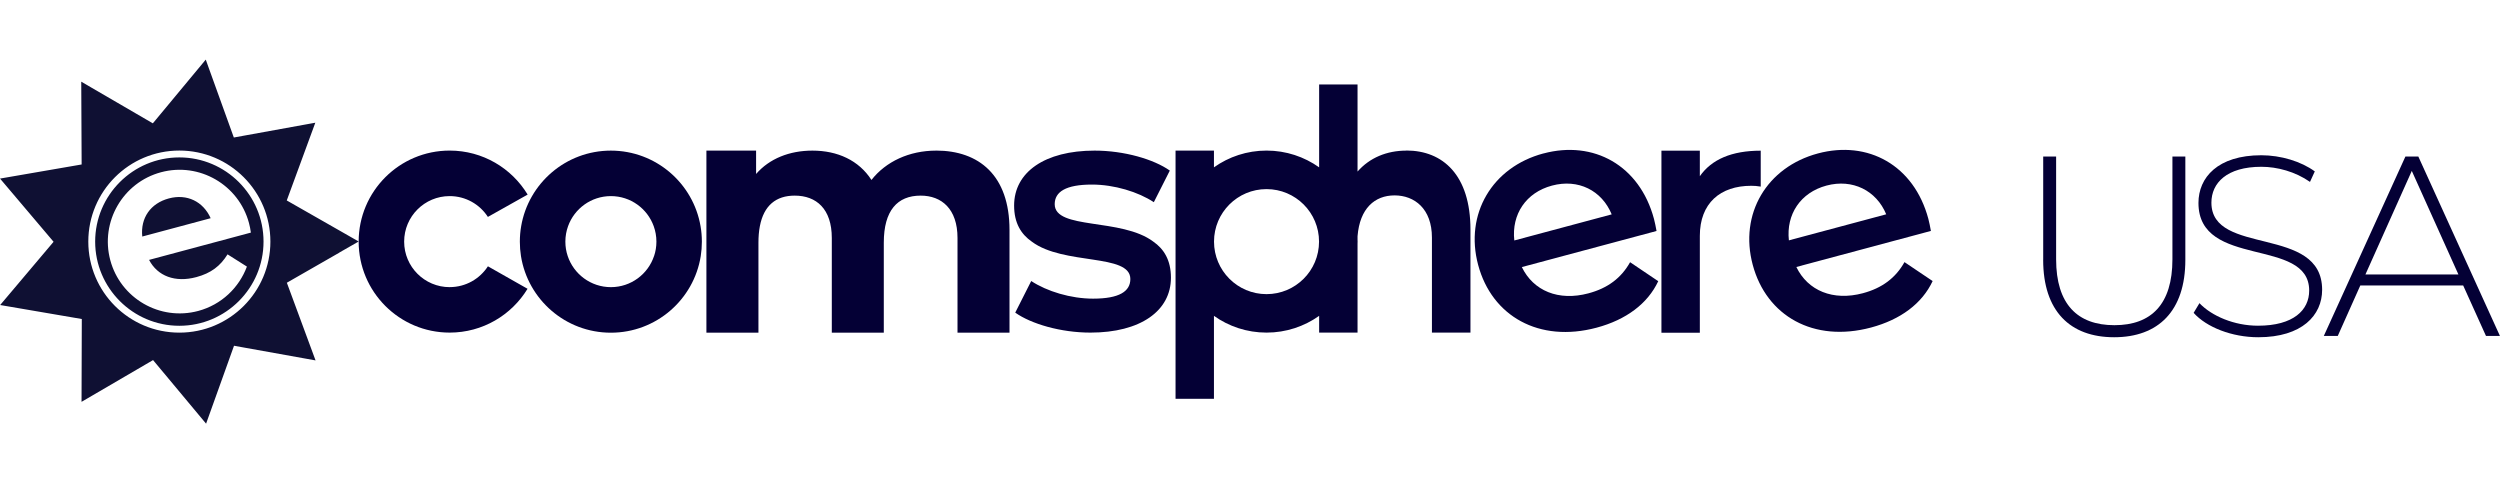 <svg xmlns="http://www.w3.org/2000/svg" id="Layer_1" viewBox="0 0 776 150"><defs><style>      .cls-1 {        fill: #040035;      }      .cls-2 {        fill: #0f1033;      }    </style></defs><g><path class="cls-1" d="M634.21,80.65v-32.06h4.01v31.9c0,13.92,6.61,20.45,18.09,20.45s18.01-6.52,18.01-20.45v-31.9h4.01v32.06c0,15.91-8.42,24.03-22.1,24.03s-22.03-8.11-22.03-24.03Z"></path><path class="cls-1" d="M680.9,97.12l1.81-3.02c3.78,3.98,10.78,7,18.17,7,11.01,0,15.89-4.85,15.89-10.9,0-16.71-34.37-6.68-34.37-27.21,0-7.88,5.98-14.8,19.51-14.8,6.06,0,12.35,1.91,16.6,5.01l-1.49,3.26c-4.56-3.18-10.15-4.69-15.1-4.69-10.7,0-15.5,5.01-15.5,11.14,0,16.71,34.37,6.84,34.37,27.05,0,7.88-6.21,14.72-19.82,14.72-8.18,0-16.05-3.1-20.06-7.56Z"></path><path class="cls-1" d="M764.58,88.61h-31.94l-7,15.67h-4.33l25.33-55.69h4.01l25.33,55.69h-4.33l-7.08-15.67ZM763.09,85.19l-14.47-32.14-14.39,32.14h28.87Z"></path></g><g><g><path class="cls-1" d="M139.58,89.13c-7.8,0-14.13-6.32-14.13-14.13s6.32-14.13,14.13-14.13c4.97,0,9.35,2.57,11.86,6.46l12.34-6.93c-4.95-8.19-13.94-13.66-24.2-13.66-15.6,0-28.25,12.65-28.25,28.25s12.65,28.25,28.25,28.25c10.24,0,19.21-5.45,24.17-13.6l-12.3-6.98c-2.52,3.89-6.89,6.46-11.86,6.46Z"></path><path class="cls-1" d="M290.58,46.75c-8.38,0-15.63,3.42-20.08,9.11-3.93-6.11-10.56-9.11-18.32-9.11-7.14,0-13.35,2.49-17.49,7.25v-7.25h-15.42v56.51h16.15v-27.94c0-1.89.15-3.6.44-5.11,1.23-6.44,5.03-9.49,10.82-9.49,6.73,0,11.51,4.14,11.51,13.14v29.39h16.14v-27.94c0-9.94,4.19-14.59,11.44-14.59,6.52,0,11.44,4.14,11.44,13.14v29.39h16.14v-31.88c0-16.97-9.52-24.63-22.77-24.63Z"></path><path class="cls-1" d="M189.62,46.75c-13.97,0-25.57,10.14-27.85,23.46-.27,1.56-.41,3.16-.41,4.8,0,1.53.12,3.03.35,4.49,2.15,13.47,13.83,23.77,27.9,23.77s25.75-10.29,27.9-23.77c.23-1.46.35-2.96.35-4.49,0-1.64-.14-3.24-.41-4.8-2.28-13.32-13.88-23.46-27.85-23.46ZM203.01,79.49c-1.87,5.6-7.16,9.64-13.39,9.64s-11.52-4.04-13.4-9.64c-.48-1.41-.73-2.92-.73-4.49,0-1.68.3-3.3.84-4.8,1.96-5.44,7.17-9.33,13.29-9.33s11.33,3.89,13.29,9.33c.54,1.5.84,3.11.84,4.8,0,1.57-.25,3.08-.73,4.49Z"></path><path class="cls-1" d="M357.99,75h0c-9.88-7.44-30.61-3.59-30.61-11.62,0-3.82,3.41-6.09,11.57-6.09,6.92,0,14.35,2.27,19.2,5.47l4.96-9.81c-4.96-3.51-14.15-6.2-23.34-6.2-15.49,0-24.99,6.71-24.99,17.04,0,5.48,2.19,8.92,5.47,11.2h0c9.88,7.44,30.61,3.6,30.61,11.62,0,3.82-3.41,6.09-11.57,6.09-6.92,0-14.35-2.27-19.2-5.47l-4.96,9.81c4.96,3.51,14.15,6.2,23.34,6.2,15.49,0,24.99-6.71,24.99-17.04,0-5.48-2.2-8.93-5.47-11.2Z"></path><path class="cls-1" d="M479.06,47.63c-15.86,4.25-24.49,18.76-20.24,34.62,4.25,15.87,18.9,24.24,36.77,19.46,9.18-2.46,15.86-7.46,19.13-14.43l-8.74-5.89c-2.75,4.91-6.93,8.06-12.92,9.66-9.28,2.49-17.1-.76-20.68-8.15l41.81-11.2c-.22-1.22-.52-2.75-.79-3.74-4.47-16.67-18.76-24.49-34.32-20.32ZM470.04,74.64c-.89-8.1,3.61-14.87,11.69-17.03,8.18-2.19,15.49,1.52,18.54,8.93l-30.23,8.1Z"></path><path class="cls-1" d="M598.56,67.93c-4.46-16.65-18.73-24.47-34.29-20.3-15.85,4.25-24.47,18.74-20.22,34.59,4.25,15.85,18.88,24.22,36.73,19.44,9.17-2.46,15.85-7.45,19.11-14.42l-8.74-5.88c-2.74,4.9-6.93,8.05-12.9,9.65-9.27,2.48-17.09-.76-20.67-8.14l41.77-11.19c-.22-1.22-.52-2.74-.79-3.74ZM555.27,74.62c-.89-8.09,3.61-14.86,11.68-17.02s15.47,1.52,18.53,8.92l-30.21,8.09Z"></path><path class="cls-1" d="M546.53,57.91v-11.14c-9.03,0-15.25,2.72-18.9,7.92v-7.92h-11.92v56.51h11.92v-30.06c0-10.13,6.32-15.55,15.96-15.55.91,0,1.82.06,2.94.25Z"></path><path class="cls-1" d="M436.54,46.75c-6.11,0-11.42,2.23-15.16,6.5,0,0,0,0,0,0v-27.04h-11.92v25.73c-4.61-3.27-10.24-5.2-16.32-5.2s-11.72,1.92-16.33,5.2v-5.2h-11.92v28.16s0,.06,0,.09,0,.06,0,.09v48.71h11.92v-25.75c4.61,3.28,10.25,5.2,16.33,5.2s11.71-1.93,16.32-5.2v5.2h11.92v-27.66c0-.2.02-.4.02-.6s-.01-.4-.02-.6v-1.01s0-.02,0-.03c.68-8.65,5.33-12.69,11.5-12.69s11.59,4.13,11.59,13.1v29.48h11.96v-31.96c0-16.92-8.56-24.55-19.9-24.55ZM393.13,91.3c-9,0-16.3-7.29-16.3-16.3s7.29-16.3,16.3-16.3,16.3,7.29,16.3,16.3-7.3,16.3-16.3,16.3Z"></path></g><path class="cls-2" d="M52.41,61.59c-5.69,1.53-8.85,6.07-8.25,11.83l21.23-5.69c-2.34-5.21-7.37-7.64-12.98-6.14ZM52.41,61.59c-5.69,1.53-8.85,6.07-8.25,11.83l21.23-5.69c-2.34-5.21-7.37-7.64-12.98-6.14ZM105.3,78.41l6.03-3.45-6.02-3.44-13.62-7.77-2.68-1.53,8.63-23.5.23-.63-22.26,4.04-3.03.55-7.74-21.47-.97-2.71-15.37,18.51-1.06,1.27-18.98-11.04-3.24-1.89.12,25.7L.01,55.43l16.62,19.62L.05,94.68l25.34,4.34-.08,25.71,3.24-1.89,18.96-11.07,1.06,1.27,15.4,18.47.97-2.71,7.7-21.48,3.04.55,22.27,4-.23-.62-8.68-23.49,2.65-1.52,13.62-7.81ZM55.67,103.25c-15.61,0-28.26-12.65-28.26-28.26s12.65-28.26,28.26-28.26,28.26,12.65,28.26,28.26-12.65,28.26-28.26,28.26ZM55.67,48.86c-14.41,0-26.13,11.72-26.13,26.13s11.72,26.13,26.13,26.13,26.13-11.72,26.13-26.13-11.73-26.13-26.13-26.13ZM77.87,72.2l-31.6,8.47c2.64,5.04,8.09,7.11,14.66,5.35,4.57-1.22,7.49-3.47,9.7-7.07l6.01,3.8s.03-.06.04-.1c-.01.03-.02.06-.04.1h0c-2.44,6.53-7.88,11.83-15.12,13.77-11.87,3.18-24.11-3.89-27.29-15.76-3.18-11.87,3.89-24.12,15.76-27.3,11.87-3.18,24.11,3.89,27.29,15.76.27.99.46,1.99.59,2.97ZM52.41,61.59c-5.69,1.53-8.85,6.07-8.25,11.83l21.23-5.69c-2.34-5.21-7.37-7.64-12.98-6.14Z"></path></g></svg>